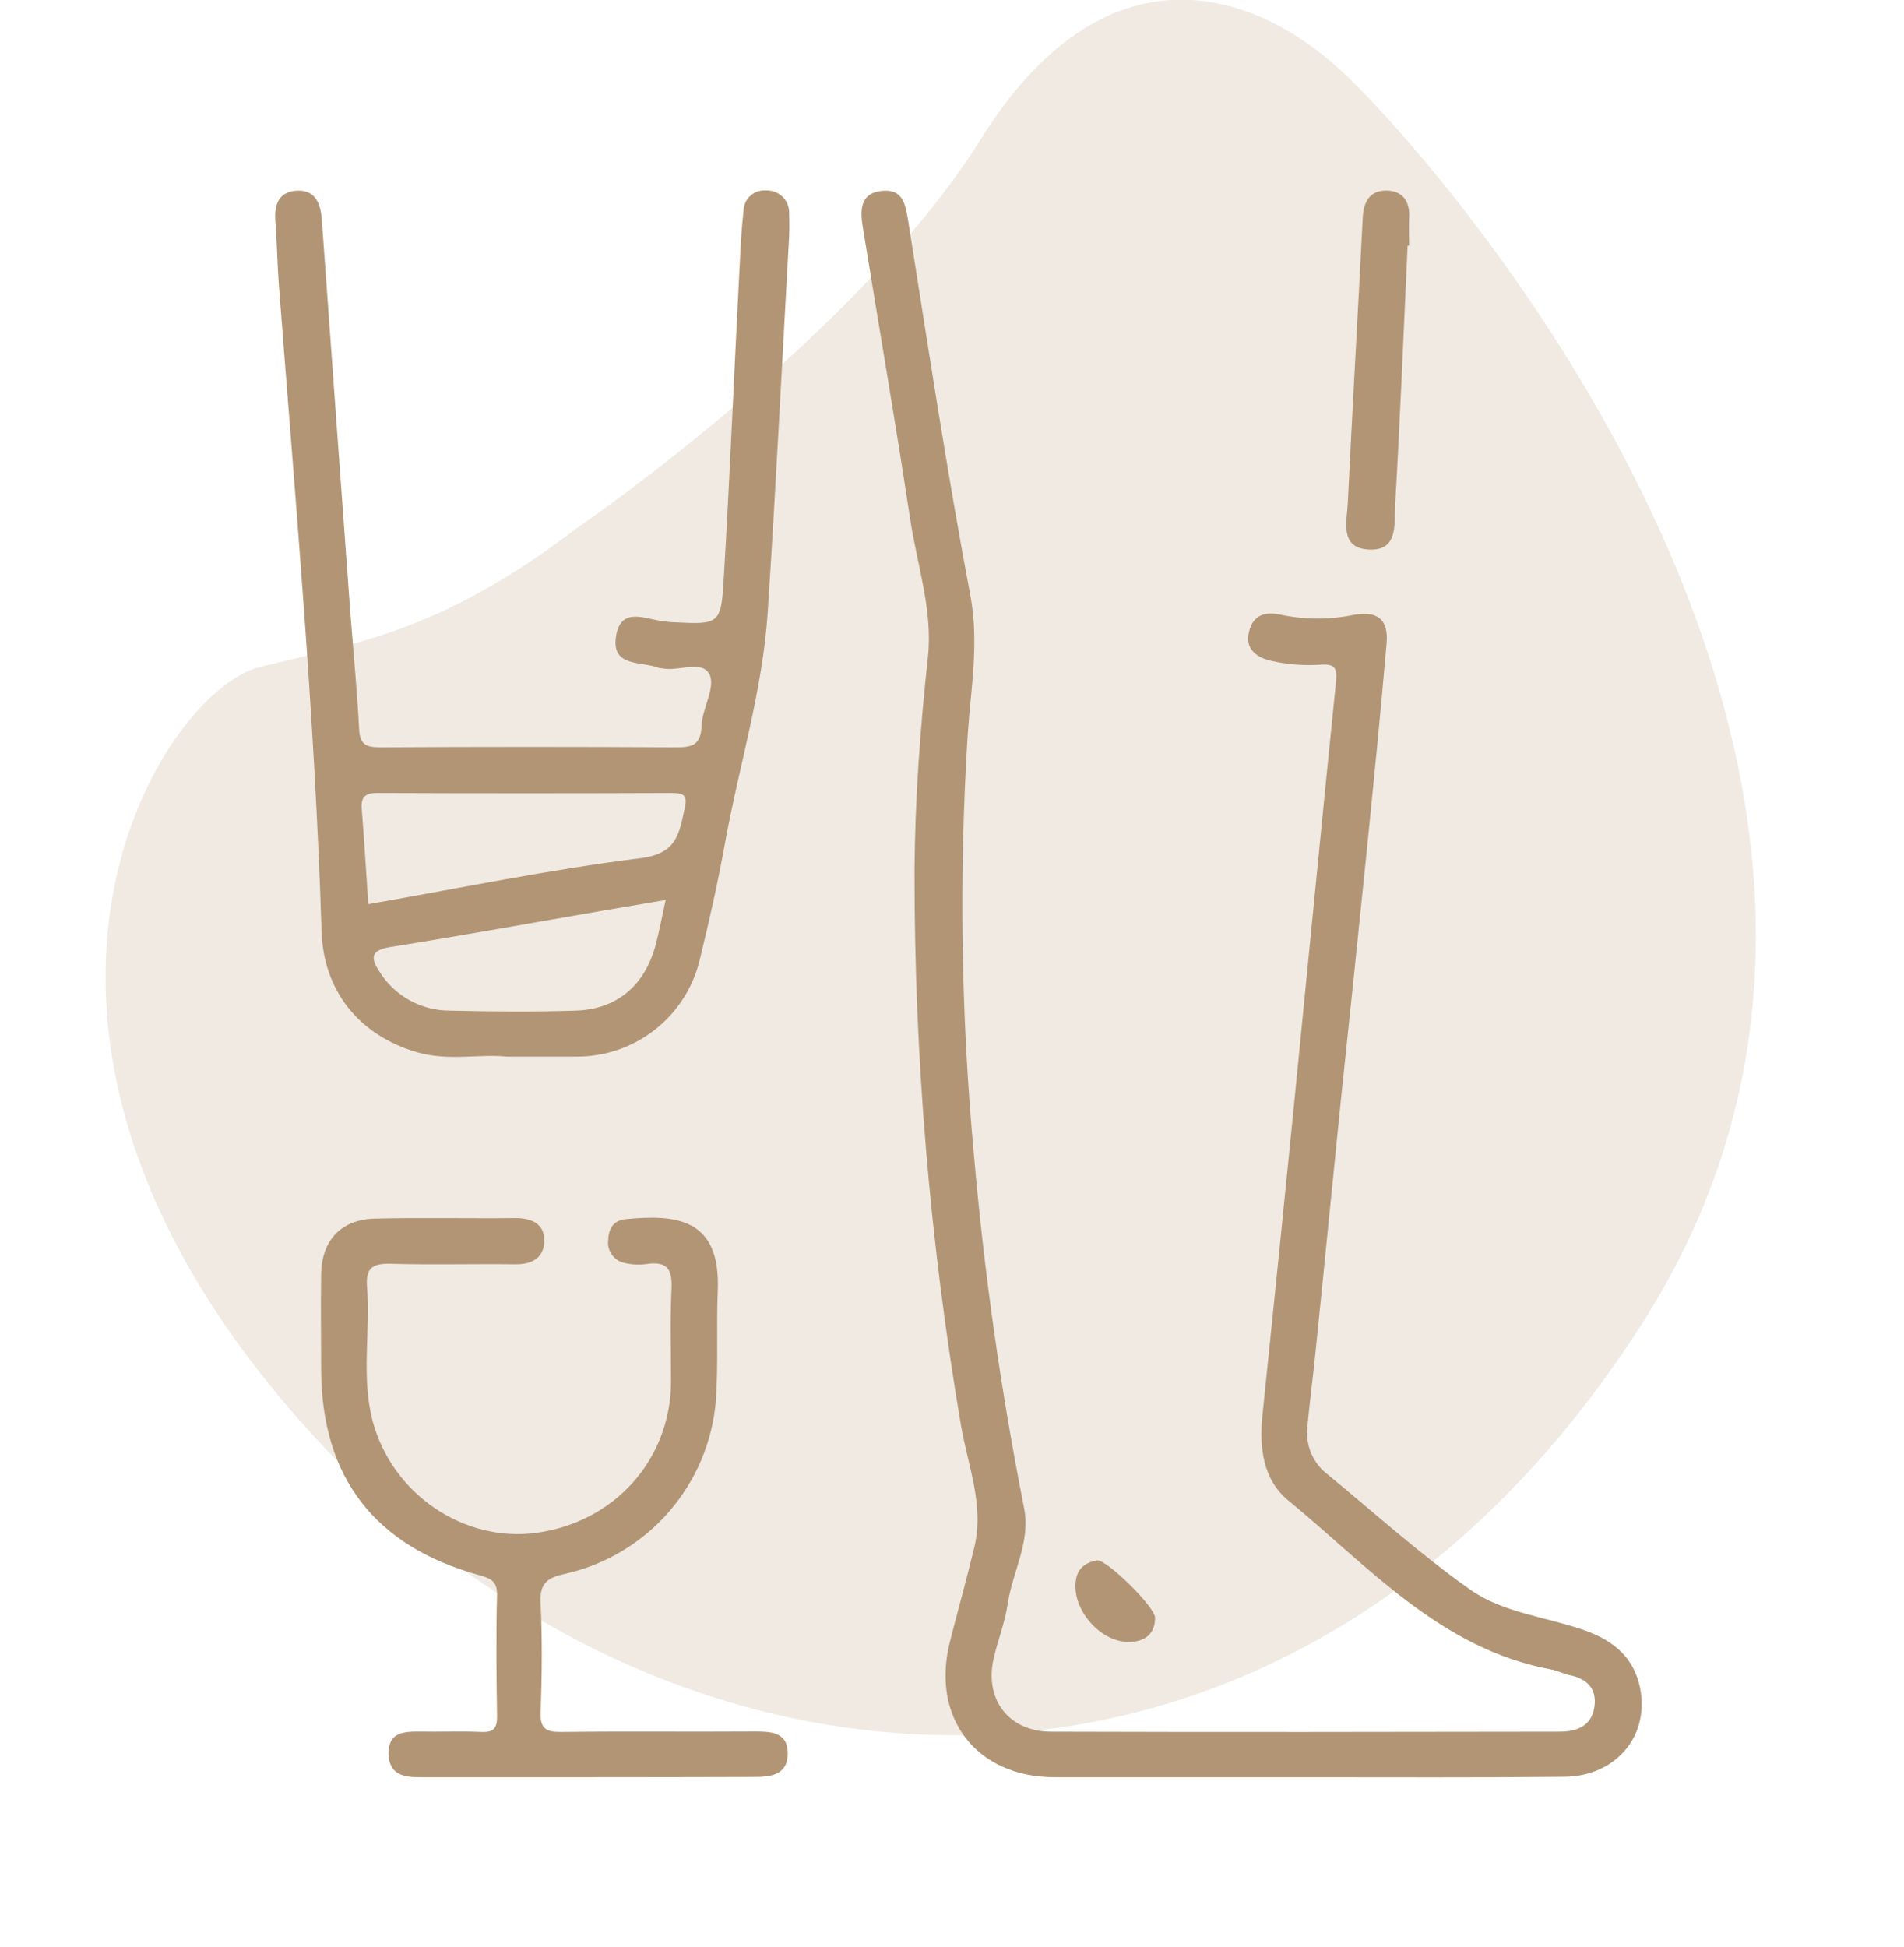 <svg xmlns="http://www.w3.org/2000/svg" width="90" height="92" viewBox="0 0 90 92" fill="none"><g opacity="0.2" clip-path="url(#clip0_7939_34)"><path d="M27.21 25.002C27.21 25.002 40.531 15.915 46.356 6.586C52.181 -2.742 59.204 -0.664 63.636 3.565C68.069 7.795 93.996 36.88 77.647 62.509C61.299 88.139 32.344 86.979 14.834 67.874C-2.677 48.77 7.567 32.687 12.266 31.527C16.965 30.367 20.876 29.823 27.21 25.002Z" fill="#B29575"></path></g><g clip-path="url(#clip1_7939_34)"><path d="M61.687 83.992C57.742 83.992 53.798 83.992 49.853 83.992C46.151 83.992 43.998 81.189 44.897 77.604C45.275 76.108 45.696 74.623 46.055 73.124C46.539 71.112 45.73 69.22 45.413 67.296C43.946 58.651 43.215 49.897 43.228 41.129C43.25 37.767 43.495 34.406 43.862 31.052C44.099 28.837 43.345 26.684 43.018 24.509C42.326 19.926 41.533 15.356 40.79 10.781C40.662 9.998 40.617 9.149 41.65 9.024C42.683 8.899 42.802 9.655 42.935 10.482C43.87 16.367 44.756 22.263 45.863 28.116C46.292 30.373 45.89 32.526 45.743 34.709C45.325 41.342 45.424 47.998 46.039 54.615C46.526 60.206 47.317 65.767 48.408 71.272C48.725 72.869 47.857 74.288 47.633 75.797C47.506 76.662 47.178 77.492 46.976 78.347C46.515 80.287 47.657 81.831 49.667 81.839C57.689 81.865 65.711 81.852 73.734 81.839C74.559 81.839 75.248 81.559 75.368 80.641C75.48 79.795 75.003 79.329 74.186 79.164C73.888 79.103 73.608 78.945 73.31 78.898C68.091 77.926 64.719 74.051 60.896 70.913C59.696 69.928 59.518 68.408 59.675 66.883C60.166 62.129 60.65 57.376 61.125 52.624C61.801 45.843 62.456 39.05 63.145 32.281C63.215 31.592 63.145 31.35 62.365 31.416C61.613 31.463 60.858 31.403 60.122 31.238C59.446 31.097 58.836 30.706 59.036 29.873C59.219 29.074 59.778 28.877 60.569 29.058C61.699 29.295 62.867 29.295 63.997 29.058C65.107 28.853 65.637 29.276 65.544 30.389C65.261 33.695 64.929 36.995 64.596 40.298C64.205 44.171 63.797 48.044 63.39 51.916C62.98 55.922 62.592 59.928 62.179 63.934C62.059 65.121 61.9 66.303 61.793 67.492C61.755 67.913 61.824 68.336 61.996 68.722C62.167 69.108 62.435 69.443 62.773 69.696C64.995 71.525 67.141 73.463 69.486 75.121C71.024 76.212 73.023 76.404 74.809 77.018C76.105 77.463 77.098 78.166 77.47 79.539C78.088 81.903 76.472 83.952 73.933 83.971C69.845 84.013 65.764 83.992 61.687 83.992Z" fill="#B29575"></path><path d="M27.695 83.992C25.081 83.992 22.465 83.992 19.848 83.992C19.069 83.992 18.392 83.864 18.369 82.898C18.342 81.874 19.055 81.834 19.824 81.834C20.799 81.855 21.775 81.807 22.752 81.852C23.348 81.881 23.503 81.666 23.495 81.096C23.466 79.191 23.444 77.282 23.495 75.379C23.516 74.692 23.13 74.581 22.654 74.442C17.708 73.077 15.201 69.816 15.18 64.73C15.18 63.223 15.156 61.714 15.18 60.205C15.212 58.608 16.127 57.629 17.727 57.591C19.942 57.538 22.159 57.591 24.381 57.567C25.158 57.567 25.752 57.86 25.728 58.661C25.704 59.462 25.134 59.761 24.344 59.75C22.393 59.726 20.442 59.782 18.488 59.726C17.652 59.702 17.274 59.888 17.349 60.812C17.514 62.925 17.064 65.07 17.615 67.16C18.539 70.62 21.93 72.906 25.353 72.443C29.05 71.94 31.695 68.983 31.719 65.315C31.719 63.852 31.669 62.388 31.741 60.926C31.783 60.029 31.573 59.595 30.593 59.734C30.239 59.786 29.878 59.771 29.529 59.689C29.286 59.641 29.071 59.504 28.926 59.303C28.781 59.103 28.718 58.856 28.749 58.611C28.765 58.036 29.015 57.668 29.595 57.615C31.951 57.392 34.064 57.559 33.928 60.982C33.857 62.707 33.958 64.442 33.841 66.164C33.684 68.117 32.907 69.968 31.622 71.446C30.338 72.925 28.613 73.953 26.702 74.381C25.904 74.554 25.504 74.807 25.552 75.733C25.637 77.458 25.619 79.193 25.552 80.918C25.526 81.703 25.819 81.863 26.529 81.852C29.542 81.815 32.558 81.852 35.579 81.831C36.377 81.831 37.226 81.815 37.237 82.848C37.237 83.952 36.353 83.981 35.51 83.979C32.928 83.987 30.311 83.992 27.695 83.992Z" fill="#B29575"></path><path d="M66.536 11.603C66.347 15.707 66.182 19.812 65.945 23.913C65.897 24.754 66.108 26.043 64.71 25.973C63.313 25.904 63.664 24.667 63.707 23.794C63.925 19.293 64.189 14.792 64.415 10.288C64.455 9.49 64.782 8.976 65.586 9.008C66.318 9.035 66.651 9.54 66.608 10.278C66.587 10.719 66.608 11.164 66.608 11.608L66.536 11.603Z" fill="#B29575"></path><path d="M51.865 73.742C52.347 73.726 54.607 75.956 54.599 76.457C54.599 77.226 54.112 77.575 53.414 77.599C52.049 77.647 50.7 76.116 50.843 74.766C50.91 74.122 51.291 73.848 51.865 73.742Z" fill="#B29575"></path><path d="M37.301 10.094C37.308 9.949 37.284 9.804 37.232 9.668C37.179 9.532 37.099 9.409 36.996 9.306C36.894 9.203 36.771 9.123 36.635 9.07C36.5 9.018 36.355 8.994 36.21 9C36.076 8.989 35.941 9.006 35.814 9.049C35.687 9.092 35.569 9.161 35.47 9.251C35.37 9.341 35.29 9.45 35.234 9.572C35.178 9.694 35.148 9.827 35.145 9.961C35.06 10.709 35.017 11.462 34.98 12.213C34.714 17.299 34.506 22.388 34.203 27.472C34.083 29.489 33.958 29.519 31.9 29.41C31.725 29.41 31.549 29.386 31.368 29.364C30.503 29.266 29.343 28.643 29.119 30.07C28.885 31.56 30.335 31.233 31.145 31.568C31.187 31.577 31.231 31.581 31.275 31.581C32.052 31.762 33.199 31.156 33.543 31.888C33.827 32.494 33.191 33.485 33.162 34.304C33.13 35.228 32.699 35.324 31.93 35.319C27.316 35.292 22.707 35.292 18.102 35.319C17.472 35.319 17.019 35.318 16.977 34.483C16.883 32.673 16.71 30.866 16.567 29.053C16.111 22.83 15.659 16.605 15.212 10.379C15.153 9.58 14.874 8.928 13.961 9.016C13.128 9.096 12.96 9.737 13.019 10.488C13.096 11.459 13.106 12.436 13.178 13.416C13.958 23.613 14.879 33.804 15.201 44.025C15.289 46.833 16.979 48.927 19.699 49.726C21.182 50.163 22.694 49.798 23.929 49.936C25.206 49.936 26.226 49.936 27.245 49.936C28.582 49.943 29.882 49.501 30.937 48.68C31.992 47.86 32.741 46.709 33.063 45.411C33.516 43.572 33.931 41.717 34.269 39.851C34.927 36.21 36.047 32.649 36.289 28.939C36.67 23.102 36.96 17.262 37.288 11.422C37.315 10.98 37.319 10.537 37.301 10.094ZM30.995 44.645C30.487 46.564 29.172 47.698 27.224 47.762C25.276 47.826 23.245 47.81 21.256 47.762C20.591 47.763 19.937 47.594 19.356 47.271C18.774 46.949 18.285 46.482 17.935 45.917C17.458 45.196 17.599 44.895 18.467 44.754C21.81 44.222 25.145 43.615 28.485 43.04C29.425 42.878 30.365 42.721 31.464 42.534C31.285 43.362 31.163 44.011 30.995 44.645ZM32.371 38.164C32.105 39.372 32.023 40.346 30.271 40.559C25.991 41.092 21.754 41.973 17.41 42.731C17.306 41.217 17.219 39.724 17.099 38.233C17.054 37.648 17.275 37.474 17.849 37.477C22.5 37.495 27.149 37.495 31.797 37.477C32.3 37.485 32.51 37.581 32.371 38.164Z" fill="#B29575"></path></g><defs><clipPath id="clip0_7939_34"><rect width="90" height="92" fill="white"></rect></clipPath><clipPath id="clip1_7939_34"><rect width="64.59" height="75" fill="white" transform="translate(13 9)"></rect></clipPath></defs></svg>